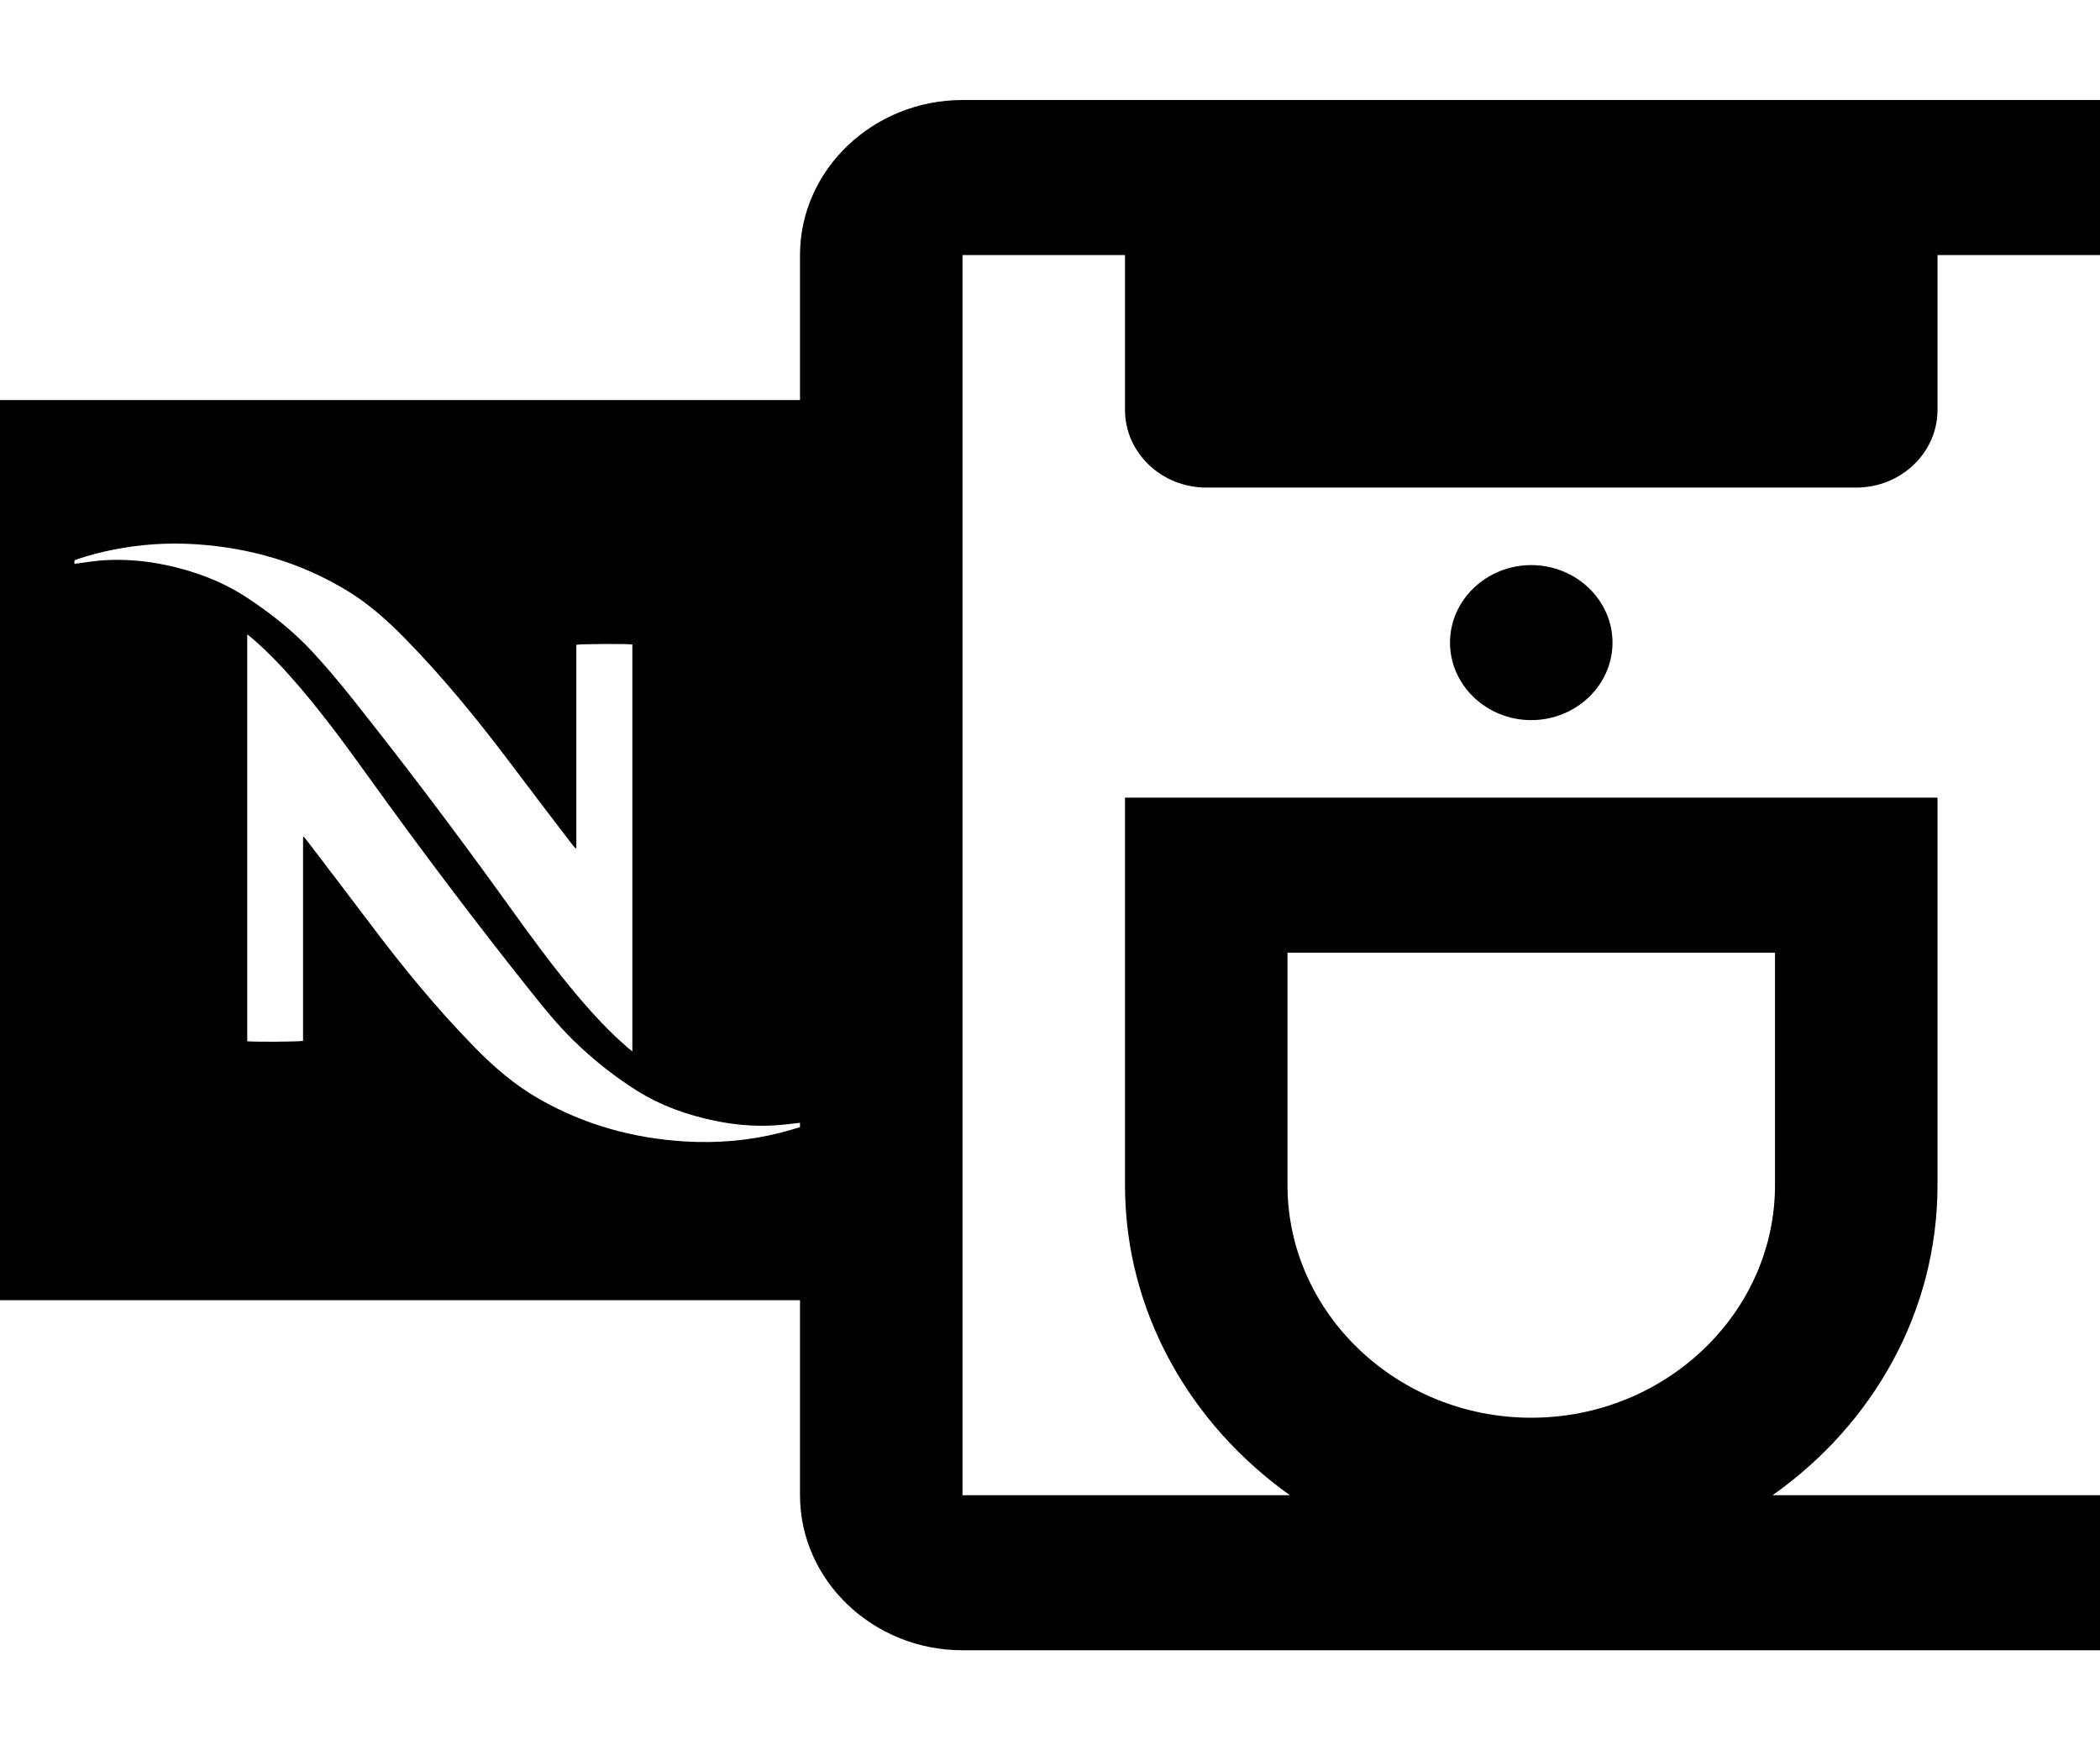 <svg xmlns="http://www.w3.org/2000/svg" width="42" height="35" viewBox="0 0 42 35"><path d="M38.75 8.2V5.1H42V2H19.25C17.462 2 16 3.395 16 5.1V29.9C16 31.605 17.462 33 19.25 33H42V29.9H35.451C37.45 28.489 38.75 26.242 38.75 23.7V15.95H22.5V23.7C22.5 26.242 23.816 28.489 25.799 29.9H19.25V5.1H22.5V8.2C22.5 9.053 23.231 9.75 24.125 9.75H37.125C38.019 9.75 38.75 9.053 38.75 8.2ZM25.75 23.7V19.05H35.5V23.7C35.5 26.258 33.306 28.35 30.625 28.35C27.944 28.35 25.75 26.258 25.75 23.7ZM30.625 11.3C31.519 11.3 32.25 11.998 32.25 12.85C32.25 13.703 31.519 14.4 30.625 14.4C29.731 14.4 29 13.703 29 12.85C29 11.998 29.731 11.3 30.625 11.3Z"></path><g clip-path="url(#clip0_368_8311)"><path d="M0 8V26H18V8H0ZM3.312 11.298C2.905 11.212 2.494 11.178 2.08 11.203C1.894 11.215 1.71 11.247 1.525 11.27C1.515 11.271 1.505 11.273 1.489 11.275C1.484 11.204 1.484 11.204 1.542 11.184C1.777 11.104 2.016 11.041 2.26 10.993C2.806 10.884 3.358 10.847 3.914 10.883C5.004 10.954 6.025 11.25 6.96 11.823C7.382 12.081 7.746 12.407 8.091 12.758C8.862 13.543 9.555 14.394 10.216 15.272C10.624 15.816 11.038 16.354 11.45 16.895C11.471 16.922 11.492 16.949 11.527 16.971V12.894C11.591 12.876 12.53 12.871 12.647 12.887V21.025C12.612 20.997 12.585 20.976 12.56 20.955C12.175 20.624 11.833 20.25 11.507 19.862C11.023 19.283 10.579 18.673 10.139 18.06C9.136 16.664 8.099 15.293 7.029 13.948C6.778 13.633 6.518 13.325 6.245 13.03C5.857 12.613 5.411 12.261 4.935 11.948C4.437 11.622 3.891 11.42 3.313 11.298L3.312 11.298ZM15.605 22.652C14.978 22.811 14.339 22.864 13.694 22.825C12.655 22.762 11.676 22.488 10.769 21.968C10.293 21.694 9.883 21.341 9.501 20.951C8.73 20.165 8.036 19.315 7.376 18.436C6.966 17.891 6.55 17.35 6.137 16.807C6.118 16.782 6.098 16.758 6.078 16.733C6.073 16.735 6.067 16.737 6.061 16.739V20.814C6.001 20.832 5.08 20.838 4.945 20.822V12.685C4.976 12.709 5.001 12.727 5.024 12.747C5.379 13.051 5.697 13.392 6 13.747C6.485 14.316 6.927 14.917 7.362 15.523C8.416 16.991 9.505 18.433 10.631 19.846C10.895 20.178 11.164 20.506 11.467 20.803C11.857 21.185 12.281 21.523 12.744 21.813C13.222 22.113 13.745 22.297 14.294 22.411C14.684 22.493 15.079 22.527 15.478 22.505C15.684 22.493 15.89 22.463 16.104 22.441C16.104 22.455 16.106 22.477 16.107 22.508C15.938 22.557 15.773 22.609 15.606 22.651L15.605 22.652Z"></path></g><defs><clipPath id="clip0_368_8311"><rect width="18" height="18" transform="translate(0 8)"></rect></clipPath></defs></svg>